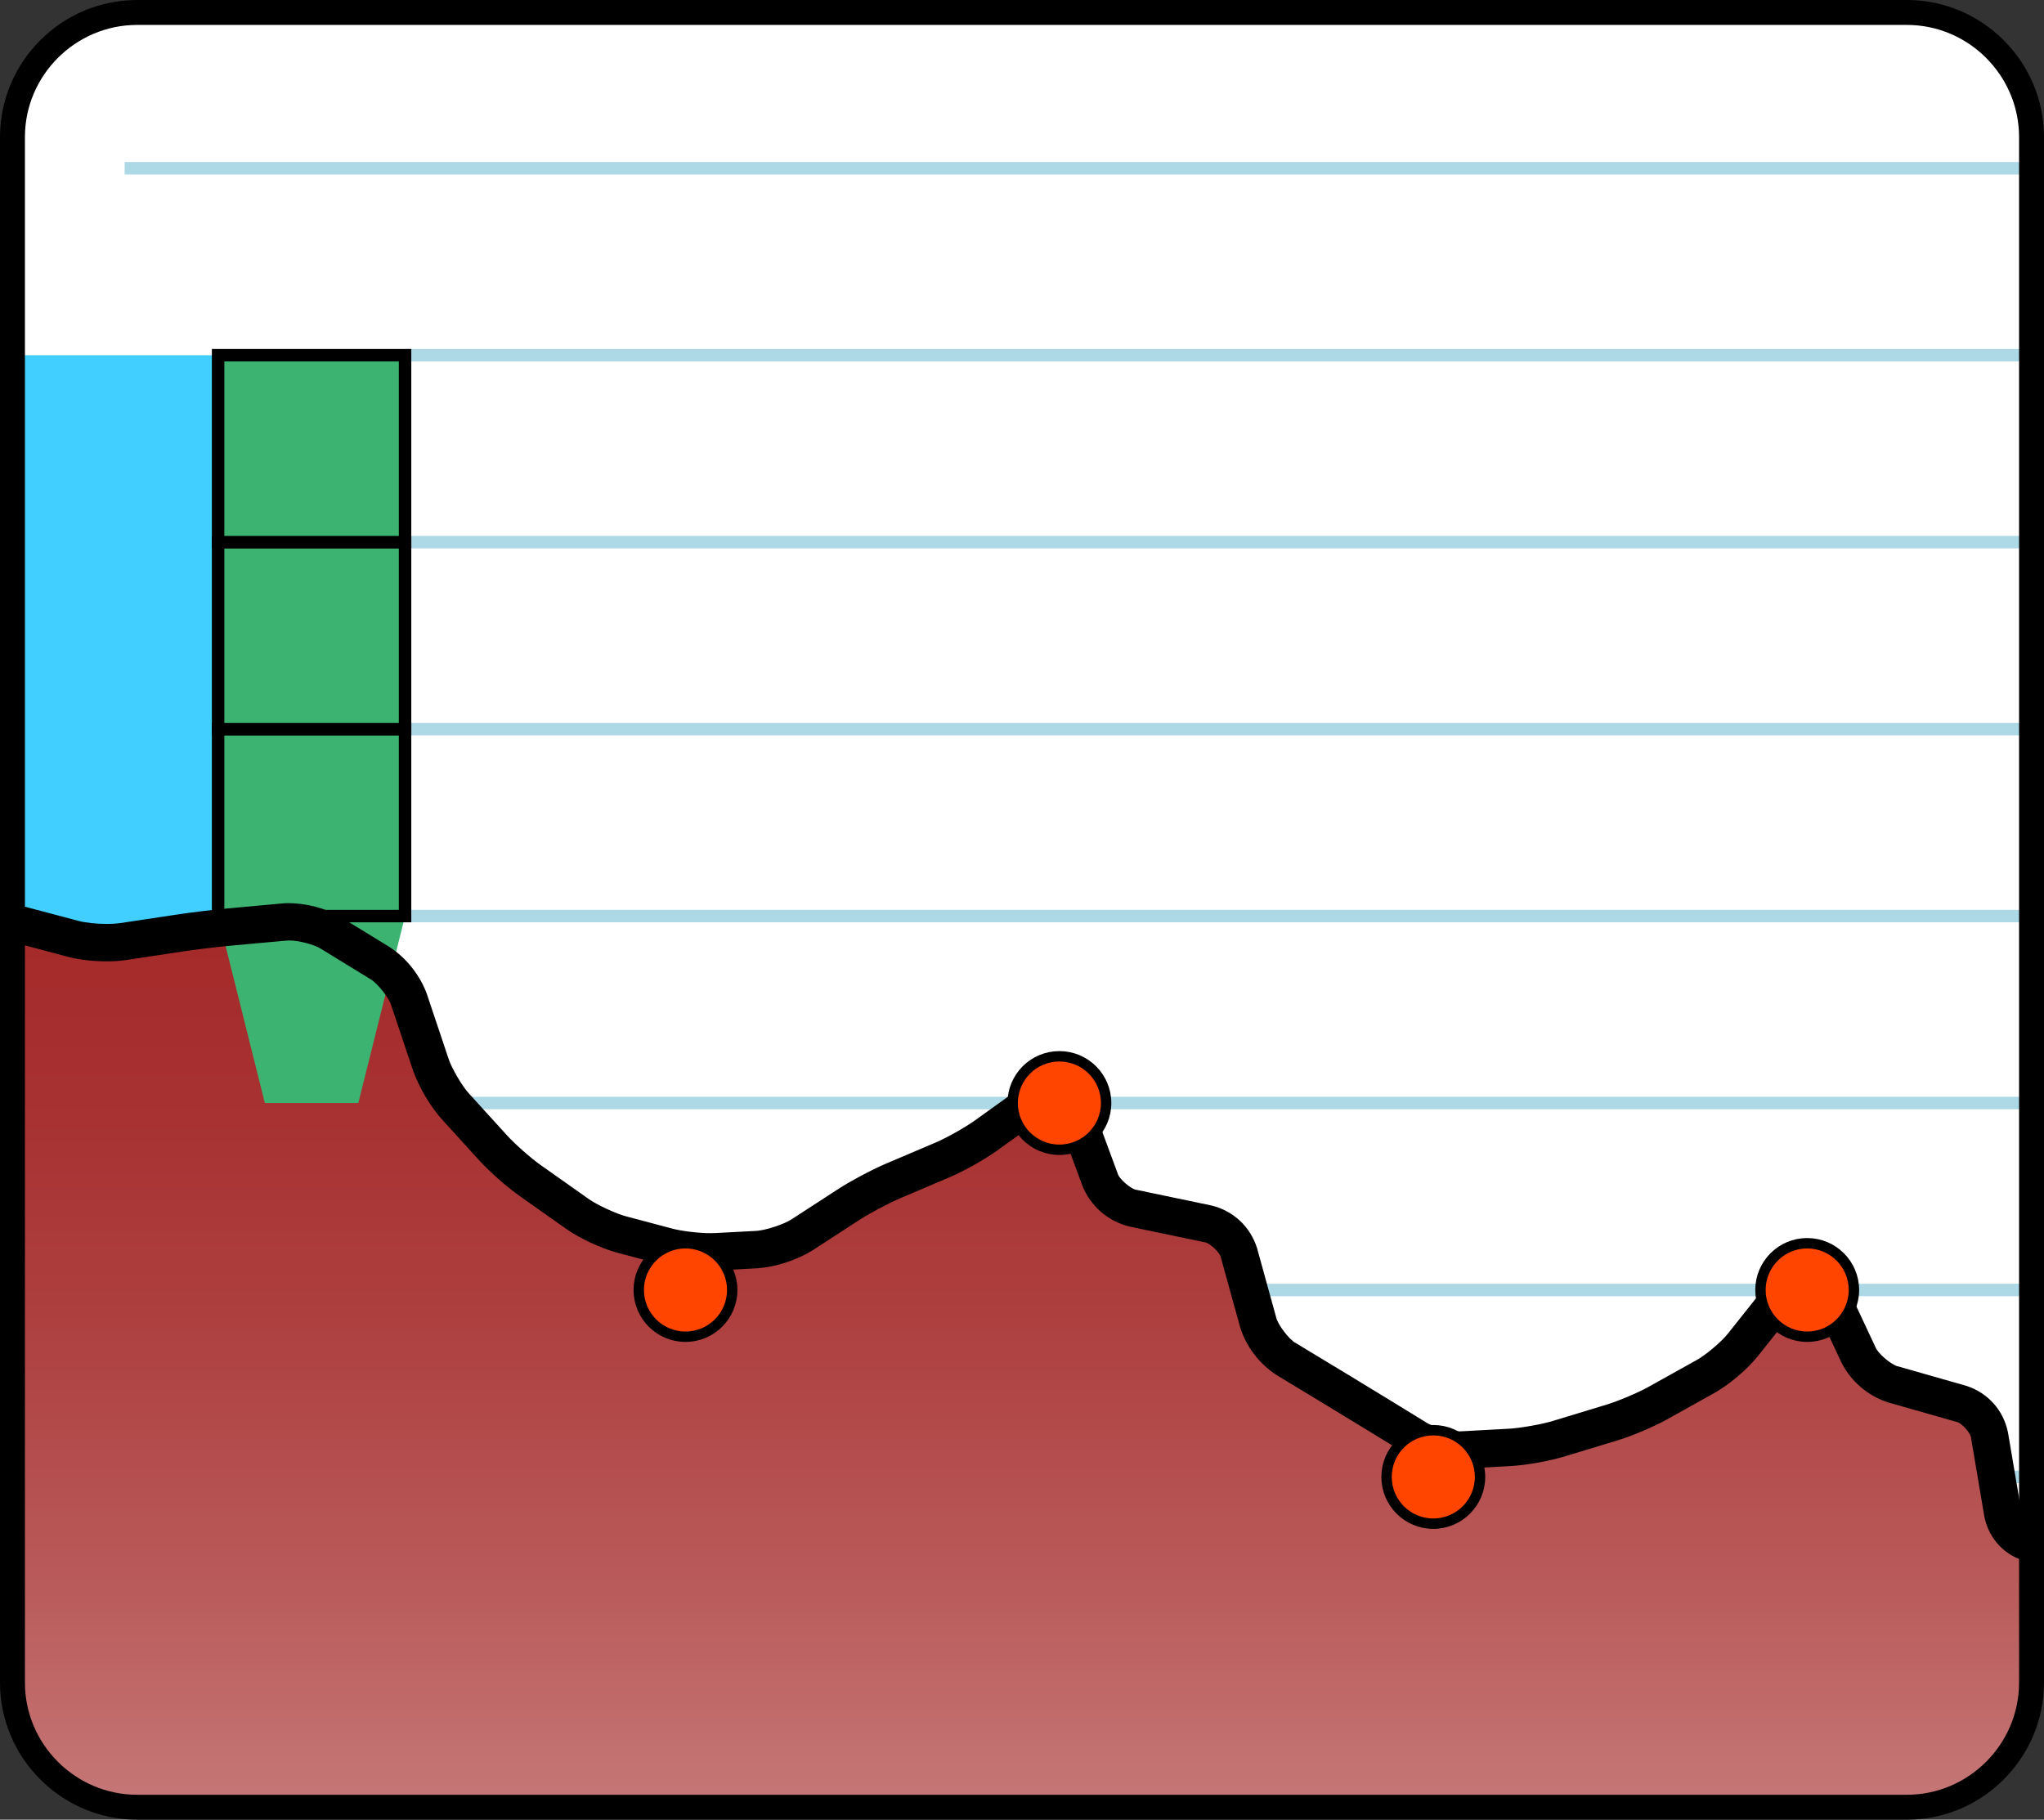 <?xml version="1.0" encoding="utf-8"?>
<!-- Generator: Adobe Illustrator 16.0.4, SVG Export Plug-In . SVG Version: 6.00 Build 0)  -->
<!DOCTYPE svg PUBLIC "-//W3C//DTD SVG 1.1//EN" "http://www.w3.org/Graphics/SVG/1.1/DTD/svg11.dtd">
<svg version="1.1" id="Layer_1" xmlns="http://www.w3.org/2000/svg" xmlns:xlink="http://www.w3.org/1999/xlink" x="0px" y="0px"
	 width="164px" height="146px" viewBox="0 0 164 146" style="enable-background:new 0 0 164 146;" xml:space="preserve">
<rect x="0" y="0" width="164" height="146" fill="#333333" stroke="none"/>
<g>
	<path style="fill:#FFFFFF;" d="M153,145c5.5,0,10-4.5,10-10V11c0-5.5-4.5-10-10-10H11C5.5,1,1,5.5,1,11v124c0,5.5,4.5,10,10,10H153z"/>
	<path style="opacity:0.75;fill:#00BFFF;" d="M5.918,75.338c1.063,0.283,2.823,0.379,3.911,0.215l4.629-0.697c1.088-0.164,2.874-0.381,3.97-0.48
		l4.395-0.399c1.096-0.1,1.996-1.081,2-2.181l0.17-41.295c0.004-1.1-0.893-2-1.992-2H1v45.538c0.068,0.017,0.142,0.032,0.205,0.05
		L5.918,75.338z"/>
	<polyline style="fill:none;stroke:#ADD8E6;" points="163,13.5 10,13.5 163,13.5 	"/>
	<polyline style="fill:none;stroke:#ADD8E6;" points="163,88.5 10,88.5 163,88.5 	"/>
	<polyline style="fill:none;stroke:#ADD8E6;" points="163,103.5 10,103.5 163,103.5 	"/>
	<polyline style="fill:none;stroke:#ADD8E6;" points="163,118.5 10,118.5 163,118.5 	"/>
	<polyline style="fill:none;stroke:#ADD8E6;" points="163,133.5 10,133.5 163,133.5 	"/>
	<polyline style="fill:none;stroke:#ADD8E6;" points="163,28.5 32.498,28.5 163,28.5 	"/>
	<polyline style="fill:none;stroke:#ADD8E6;" points="163,43.5 32.498,43.5 163,43.5 	"/>
	<polyline style="fill:none;stroke:#ADD8E6;" points="163,58.5 32.498,58.5 163,58.5 	"/>
	<polyline style="fill:none;stroke:#ADD8E6;" points="163,73.5 32.498,73.5 163,73.5 	"/>
	<linearGradient id="SVGID_1_" gradientUnits="userSpaceOnUse" x1="82.001" y1="208.5" x2="82.001" y2="73.216">
		<stop  offset="0" style="stop-color:#FFFFFF"/>
		<stop  offset="0.056" style="stop-color:#F7ECEC"/>
		<stop  offset="0.244" style="stop-color:#DEB2B2"/>
		<stop  offset="0.426" style="stop-color:#CA8181"/>
		<stop  offset="0.597" style="stop-color:#BA5B5B"/>
		<stop  offset="0.754" style="stop-color:#AE4040"/>
		<stop  offset="0.894" style="stop-color:#A73030"/>
		<stop  offset="1" style="stop-color:#A52A2A"/>
	</linearGradient>
	<path style="fill:url(#SVGID_1_);" d="M11,145h142c5.5,0,10-4.5,10-10v-11.157l-0.01-0.002c-1.078-0.22-2.11-1.286-2.294-2.37l-1.068-6.312
		c-0.184-1.085-1.199-2.219-2.257-2.521l-5.484-1.565c-1.058-0.302-2.305-1.364-2.771-2.36l-2.829-6.039
		c-0.467-0.996-1.409-1.105-2.094-0.245l-4.347,5.467c-0.686,0.86-2.031,2.003-2.992,2.539l-3.842,2.142
		c-0.961,0.535-2.608,1.234-3.661,1.555l-4.31,1.307c-1.053,0.32-2.812,0.631-3.911,0.691l-3.789,0.207
		c-1.099,0.061-2.765-0.36-3.702-0.936l-2.975-1.826c-0.938-0.575-2.475-1.512-3.415-2.081l-4.063-2.459
		c-0.941-0.569-1.951-1.903-2.243-2.963l-1.531-5.541c-0.292-1.06-1.413-2.112-2.49-2.337l-6.003-1.254
		c-1.077-0.225-2.271-1.254-2.651-2.285l-2.266-6.126c-0.381-1.032-1.424-1.351-2.317-0.708l-4.558,3.275
		c-0.894,0.643-2.452,1.521-3.464,1.952l-4.054,1.727c-1.012,0.432-2.595,1.274-3.518,1.873l-3.72,2.416
		c-0.923,0.599-2.576,1.137-3.675,1.196l-3.203,0.17c-1.099,0.06-2.867-0.123-3.931-0.404l-3.68-0.975
		c-1.063-0.281-2.669-1.03-3.567-1.664l-3.776-2.664c-0.898-0.635-2.239-1.819-2.979-2.633l-3.021-3.323
		c-0.74-0.813-1.632-2.333-1.981-3.376l-1.74-5.188c-0.35-1.042-1.403-2.365-2.341-2.94L26.52,74.84
		c-0.938-0.574-2.602-0.963-3.697-0.864l-4.395,0.399c-1.096,0.1-2.882,0.316-3.97,0.48l-4.629,0.697
		c-1.088,0.164-2.848,0.068-3.911-0.215l-4.713-1.25C1.142,74.07,1.068,74.055,1,74.038V135C1,140.5,5.5,145,11,145z"/>
	<g>
		<polygon style="fill:#3CB371;" points="17.5,73.5 25,73.5 32.5,73.5 30.625,81 28.75,88.5 25,88.5 21.25,88.5 19.375,81 		"/>
		<rect x="17.5" y="58.5" style="fill:#3CB371;stroke:#000000;" width="15" height="15"/>
		<rect x="17.5" y="43.5" style="fill:#3CB371;stroke:#000000;" width="15" height="15"/>
		<rect x="17.5" y="28.5" style="fill:#3CB371;stroke:#000000;" width="15" height="15"/>
	</g>
	<path d="M162.175,121.22l-1.069-6.312c-0.371-1.773-1.603-3.148-3.324-3.713l-5.483-1.564c-0.512-0.085-1.658-1.062-1.826-1.555
		l-2.83-6.038c-0.395-0.896-1.3-1.695-2.432-1.69c-0.919,0-1.695,0.507-2.195,1.149l-4.346,5.464
		c-0.489,0.645-1.833,1.785-2.546,2.163l-3.841,2.142c-0.82,0.461-2.469,1.161-3.368,1.428l-4.31,1.31
		c-0.878,0.271-2.641,0.582-3.558,0.628l-3.79,0.207c-0.041,0.002-0.088,0.004-0.136,0.004c-0.735,0.024-2.186-0.373-2.699-0.72
		l-2.974-1.826c-0.943-0.577-2.478-1.516-3.424-2.085l-4.064-2.459c-0.514-0.253-1.47-1.519-1.573-2.079l-1.53-5.544
		c-0.546-1.714-1.885-2.968-3.631-3.404l-6.002-1.254c-0.443-0.023-1.464-0.904-1.552-1.336l-2.265-6.128
		c-0.397-1.157-1.528-2.04-2.767-2.021c-0.66-0.002-1.303,0.23-1.834,0.617l-4.557,3.273c-0.756,0.551-2.318,1.43-3.177,1.791
		l-4.055,1.725c-1.13,0.488-2.711,1.329-3.744,1.996l-3.722,2.415c-0.587,0.415-2.22,0.946-2.938,0.958l-3.203,0.17
		c-0.111,0.005-0.235,0.01-0.368,0.01c-0.934,0.005-2.369-0.168-3.1-0.366L50.266,97.6c-0.81-0.201-2.413-0.947-3.087-1.439
		l-3.775-2.666c-0.767-0.533-2.11-1.719-2.736-2.414l-3.021-3.322c-0.545-0.572-1.433-2.089-1.668-2.843l-1.739-5.189
		c-0.55-1.496-1.644-2.871-2.979-3.741l-3.955-2.423c-1.206-0.71-2.714-1.079-4.12-1.101c-0.168,0-0.335,0.007-0.502,0.022
		l-4.393,0.4c-1.14,0.102-2.924,0.317-4.057,0.49L9.604,74.07c-0.255,0.037-0.626,0.061-1.023,0.061
		c-0.811,0.005-1.769-0.102-2.277-0.242l-4.714-1.251C1.408,72.59,1.199,72.55,1,72.508v3.078l4.531,1.203
		c0.914,0.237,2.003,0.34,3.049,0.342c0.512,0,1.006-0.027,1.467-0.095l4.634-0.698c1.043-0.158,2.83-0.373,3.883-0.469l4.395-0.399
		c0.067-0.007,0.143-0.01,0.226-0.01c0.741-0.022,2.075,0.337,2.553,0.659l3.955,2.423c0.539,0.276,1.553,1.55,1.703,2.14
		l1.738,5.187c0.466,1.329,1.36,2.854,2.294,3.907l3.021,3.324c0.856,0.932,2.195,2.114,3.226,2.847l3.775,2.665
		c1.126,0.776,2.73,1.525,4.05,1.889l3.679,0.976c1.126,0.291,2.622,0.458,3.866,0.466c0.182,0,0.356-0.006,0.521-0.013l3.211-0.172
		c1.479-0.106,3.152-0.652,4.411-1.436l3.72-2.415c0.811-0.531,2.396-1.375,3.289-1.754l4.055-1.725
		c1.164-0.504,2.718-1.379,3.751-2.114l4.557-3.276c0.009-0.006,0.017-0.012,0.024-0.017c0.004,0.009,0.008,0.019,0.012,0.029
		l2.266,6.126c0.674,1.627,2.039,2.805,3.751,3.232l6.002,1.254c0.407,0.012,1.314,0.863,1.351,1.266l1.533,5.543
		c0.479,1.557,1.544,2.959,2.912,3.846l4.062,2.459c0.938,0.568,2.474,1.504,3.407,2.076l2.976,1.826
		c1.242,0.73,2.82,1.137,4.269,1.164c0.099,0,0.196-0.002,0.288-0.008l3.803-0.208c1.277-0.077,3.036-0.388,4.263-0.755l4.31-1.307
		c1.208-0.371,2.852-1.069,3.958-1.678l3.841-2.142c1.208-0.693,2.556-1.838,3.437-2.915l4.084-5.14l2.652,5.659
		c0.769,1.501,2.114,2.648,3.718,3.167l5.485,1.563c0.393,0.039,1.193,0.934,1.188,1.33l1.069,6.309
		c0.376,1.805,1.686,3.158,3.473,3.592l0.311,0.063v-3.112C162.624,122.037,162.167,121.506,162.175,121.22z"/>
	<g>
		<circle style="fill:#FF4500;stroke:#000000;stroke-width:0.833;" cx="55" cy="103.5" r="3.75"/>
		<rect x="55" y="103.5" style="fill:none;" width="3.75" height="3.75"/>
	</g>
	<g>
		<circle style="fill:#FF4500;stroke:#000000;stroke-width:0.833;" cx="85" cy="88.5" r="3.75"/>
		<rect x="85" y="88.5" style="fill:none;" width="3.75" height="3.75"/>
	</g>
	<g>
		<circle style="fill:#FF4500;stroke:#000000;stroke-width:0.833;" cx="115" cy="118.5" r="3.75"/>
		<rect x="115" y="118.5" style="fill:none;" width="3.75" height="3.75"/>
	</g>
	<g>
		<circle style="fill:#FF4500;stroke:#000000;stroke-width:0.833;" cx="145" cy="103.5" r="3.75"/>
		<rect x="145" y="103.5" style="fill:none;" width="3.75" height="3.75"/>
	</g>
	<path style="fill:none;stroke:#000000;stroke-width:2;" d="M153,145c5.5,0,10-4.5,10-10V11c0-5.5-4.5-10-10-10H11C5.5,1,1,5.5,1,11v124c0,5.5,4.5,10,10,10H153z"/>
</g>
<g>
</g>
<g>
</g>
<g>
</g>
<g>
</g>
<g>
</g>
<g>
</g>
</svg>
